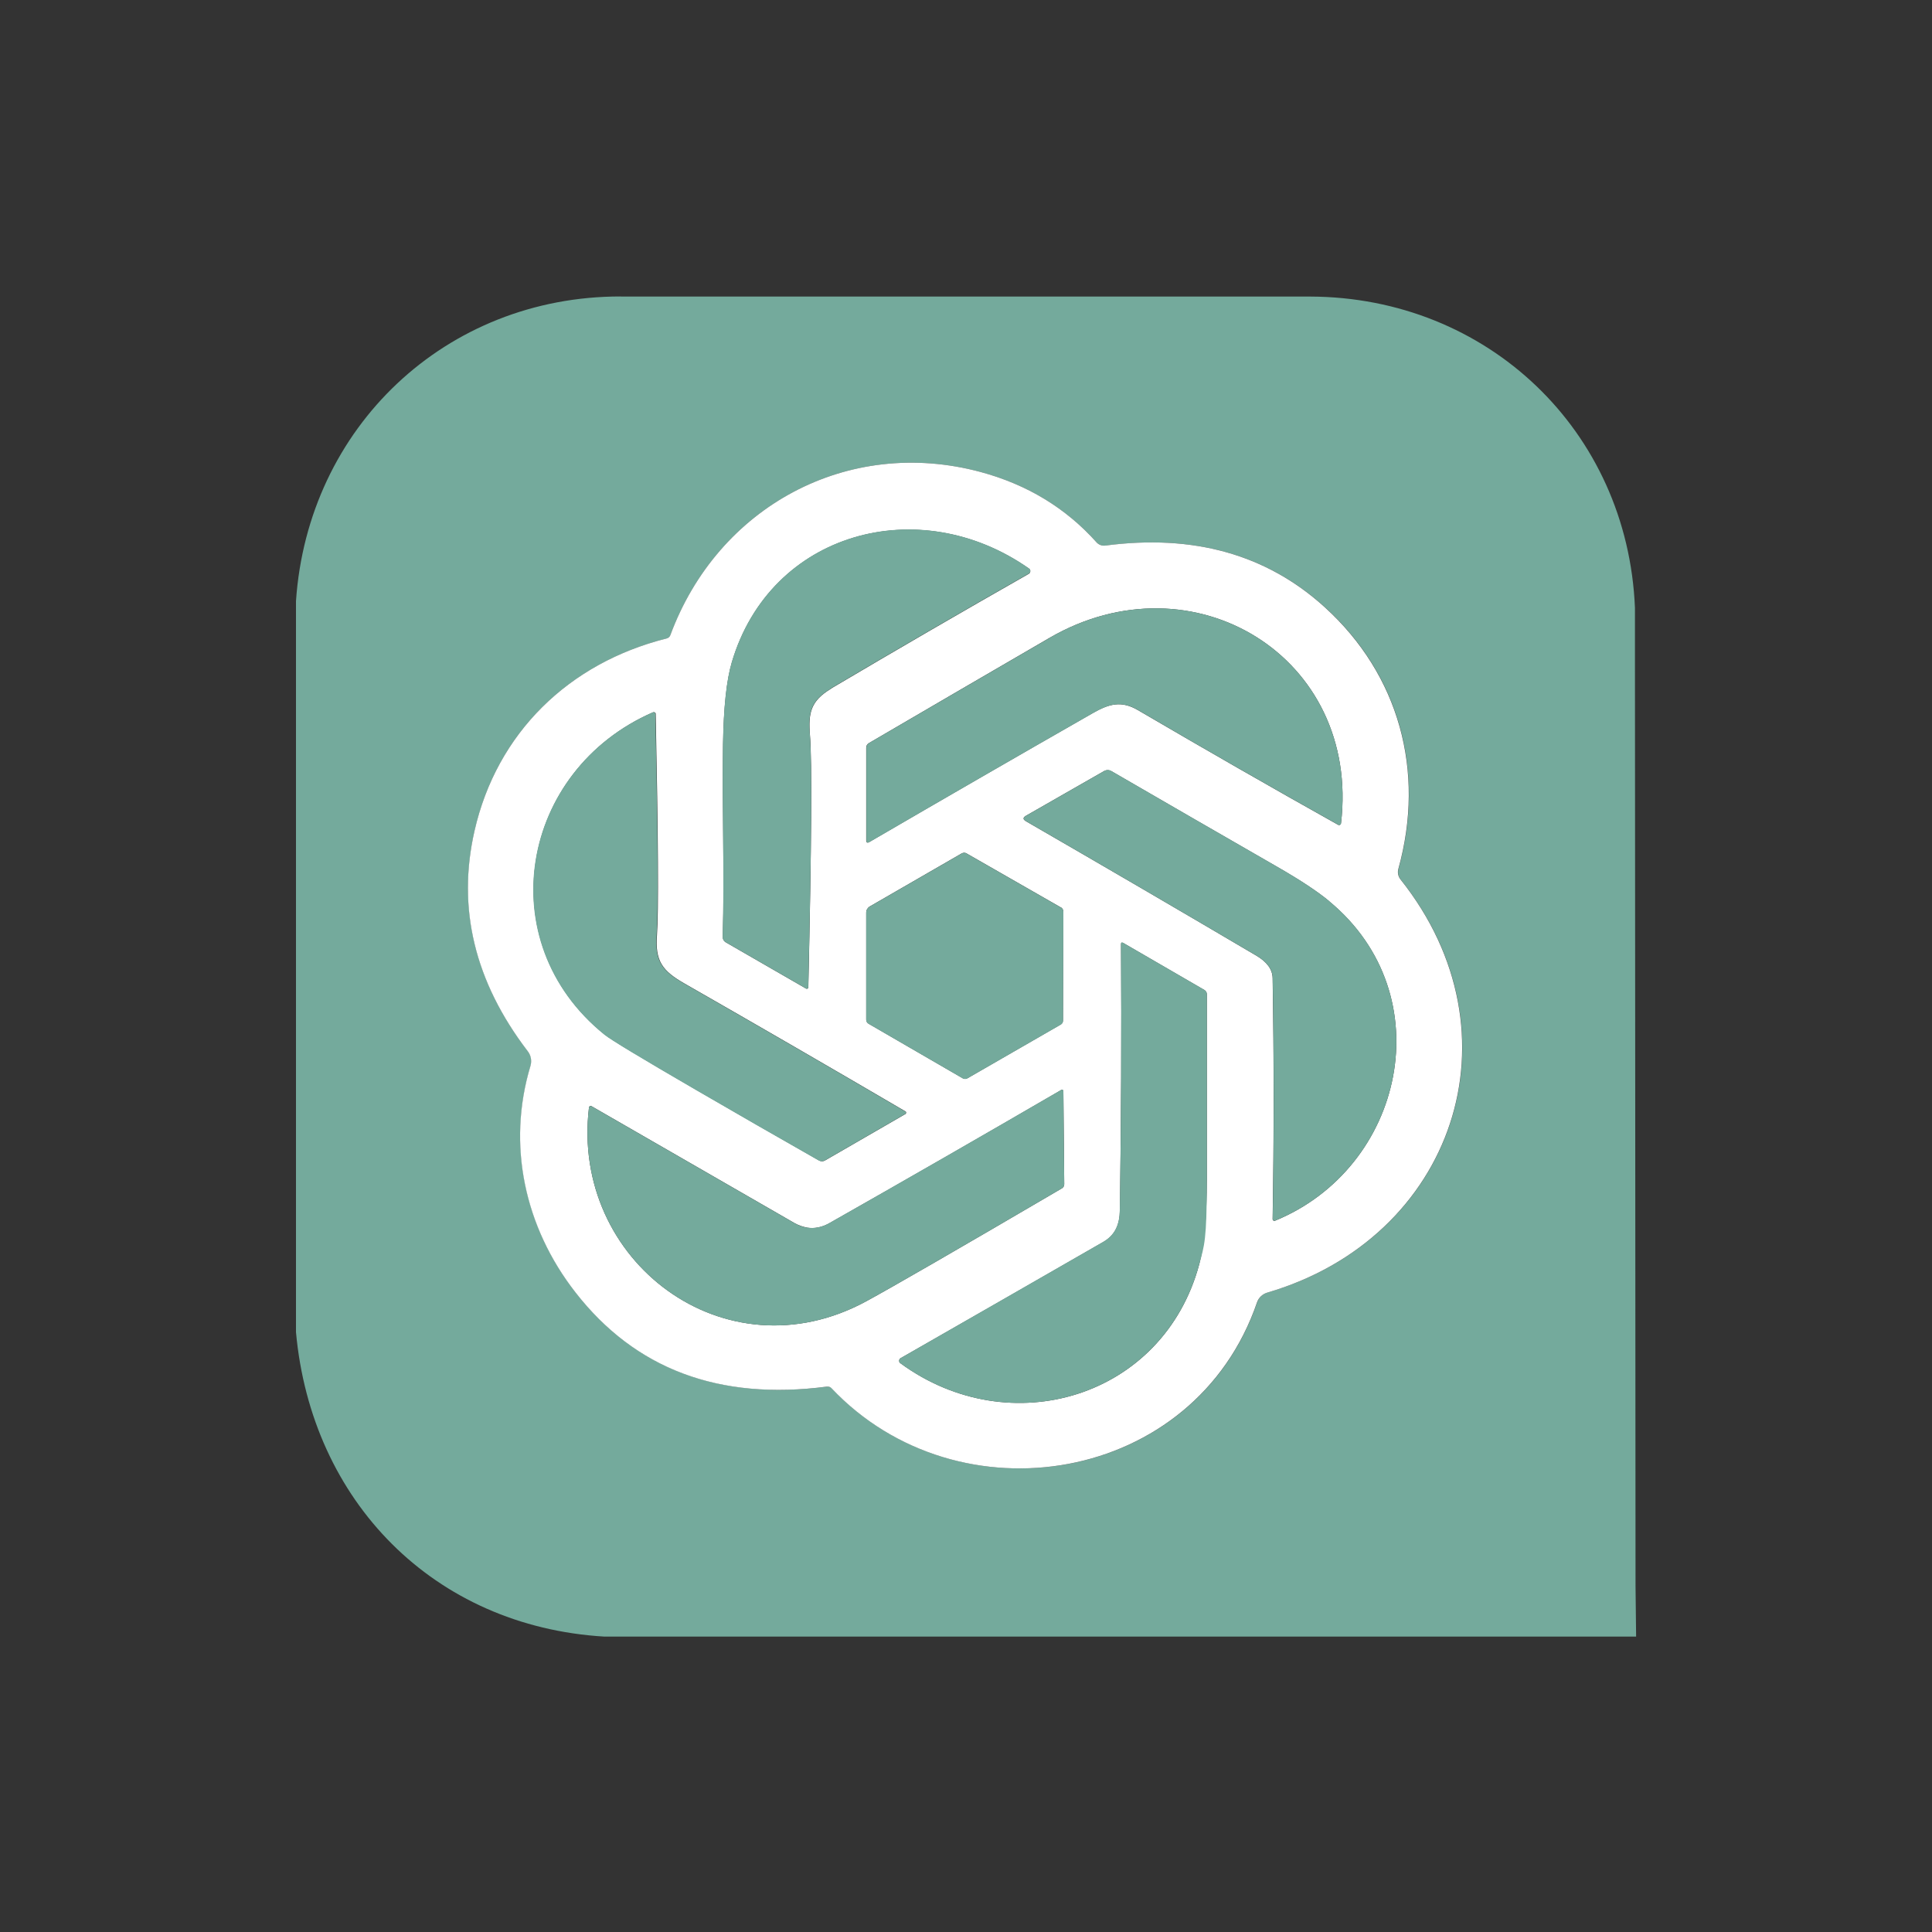 <?xml version="1.0" encoding="UTF-8"?>
<svg id="katman_1" data-name="katman 1" xmlns="http://www.w3.org/2000/svg" version="1.1" viewBox="0 0 2000 2000">
  <rect x="0" y="0" width="2000" height="2000" fill="#333333" stroke="none"/>
  <defs>
    <style>
      .cls-1 {
        fill: #040609;
        fill-opacity: 0;
      }

      .cls-1, .cls-2, .cls-3 {
        stroke-width: 0px;
      }

      .cls-2 {
        fill: #74aa9c;
      }

      .cls-3 {
        fill: #fff;
      }
    </style>
  </defs>
  <path class="cls-1" d="M642.9,305.8h29.2l-.3,1.2h-29.2l.3-1.2ZM672.1,305.8h656.7l-.3,1.2h-656.7l.3-1.2Z"/>
  <path class="cls-1" d="M1328.8,305.8h27.8l-.3,1.2h-27.8l.3-1.2Z"/>
  <path class="cls-2" d="M642.6,307h713.7c183.5.6,328.6,138.8,336.2,322.3v62.5l.6,950,.6,52.4H625.6c-176.7-10.6-303.3-140.2-319.2-315.2v-756.7c12.2-180.1,155.2-315.6,336.2-315.4h0ZM1135.2,561.5c-31.8-35.6-71.9-59.9-120.1-72.9-137.7-37.1-272.1,36-321.2,169.1-.5,1.5-1.9,2.8-3.6,3.2-101.6,25.5-176.1,98-199,199.3-18.2,80,.2,156.1,55.3,228.2,3.2,4,4.3,9.5,2.8,14.6-24.7,82.1-6.1,167.3,46.4,234.7,62.1,79.7,148.9,112.2,260.4,97.7,1.8-.2,3.5.4,4.7,1.6,131.5,139.3,376.2,99.3,440.5-88.8,1.8-5.1,5.8-8.8,10.8-10.2,192.9-56.4,265.2-267.8,137.8-427.5-2.5-3.2-3.3-7.3-2.2-11.2,28.1-101.3.6-200.9-76.1-270.6-60.2-54.7-136-76-227.5-63.9-3.4.4-6.7-.8-8.9-3.3h0Z"/>
  <path class="cls-3" d="M1135.2,561.5c2.2,2.4,5.5,3.7,8.8,3.3,91.5-12.1,167.4,9.2,227.5,63.9,76.7,69.8,104.2,169.3,76.1,270.7-1.1,3.7-.3,7.8,2.2,11,127.4,159.8,55.2,371.2-137.9,427.7-4.8,1.4-8.9,5.1-10.6,10-64.4,188.2-309.1,228.2-440.6,88.9-1.1-1.2-2.9-1.8-4.7-1.6-111.6,14.6-198.4-18-260.4-97.7-52.5-67.4-71.1-152.6-46.4-234.5,1.5-5.3.4-10.8-2.9-15-55-72-73.3-148-55.1-228,23-101.3,97.5-173.9,199-199.3,1.8-.5,3.1-1.7,3.7-3.3,49.1-133,183.5-206.1,321.2-169,48.2,13,88.3,37.3,120.1,72.9h0ZM860.3,712.8c68.5-40.5,136.7-80.1,204.6-118.7.2-.1.4-.3.6-.4,1.3-1.2,1.5-3.3.3-4.6-.2-.2-.4-.3-.6-.5-113.6-79.7-267.6-38.2-307.6,97.1-5.5,18.5-8.5,46.9-9.1,85.2-1,66.5,1.6,133-.3,199.2,0,2.2,1.1,4.2,3,5.3l83.1,47.9c.1,0,.2.1.4.2.9.3,1.8-.3,2.1-1.1,0-.1,0-.3,0-.4,3.3-146.9,3.9-233.8,1.7-260.7-1.9-23.3.7-35.7,21.9-48.4h0ZM1388.2,852.5c20.4-172.6-153.4-278.3-301.9-192.1-61.5,35.7-123.8,72-186.9,108.9-1.7,1-2.7,2.7-2.7,4.7v95.7c0,2.6,1.1,3.2,3.3,1.9,77.3-45,154.2-89.4,230.7-133.1,17.5-10.1,30.2-13.4,47.4-3.3,68.7,40.2,137.7,79.8,207.2,118.7.1,0,.2.1.3.1,1,.3,2.1-.2,2.4-1.2,0-.1,0-.2,0-.3h0ZM937,1150.3c-76.2-44.6-152.2-88.6-228.1-132-23.4-13.3-30.8-23.5-28.8-50.2,1.8-24.7,1.3-101-1.3-229.1,0,0,0-.2,0-.3-.2-1-1.2-1.6-2.3-1.4-.1,0-.2,0-.3,0-137.5,59.8-169.5,237.4-50.3,333.6,6.4,5.2,38.1,24.3,95,57.4,41.5,24.1,83.8,48.4,127,73,2,1.1,4.4,1.1,6.2,0l83.1-48c.2,0,.3-.2.4-.3.6-.7.6-1.7,0-2.4-.1-.1-.2-.2-.4-.3h0ZM1376.1,933c-12.1-10.1-30-21.9-53.5-35.4-56.4-32.4-113.9-65.6-172.4-99.5-2.2-1.2-4.9-1.2-7.1,0l-81.1,46.4c-3.2,1.9-3.2,3.7,0,5.6,80.3,46.4,159.9,92.8,238.6,139.2,11,6.5,16.6,14.2,16.8,23.2,1.4,83.3,1.4,166.4,0,249.4,0,.1,0,.2,0,.4.2,1,1.1,1.7,2.1,1.5.1,0,.3,0,.4-.1,133.5-54.7,173.6-233.5,56.2-330.6h0ZM1098.3,939.4l-97.8-56c-1.5-.9-3.3-.8-4.9,0l-95.3,55c-2.2,1.3-3.6,3.7-3.6,6.3v110.8c0,1.7.9,3.3,2.4,4.2l97.5,56.5c1.6.9,3.4.9,4.9,0l96.5-55.6c1.5-.8,2.4-2.4,2.4-4.1l.3-112.9c0-1.8-.9-3.5-2.5-4.4h0ZM1246.9,1024.9l-84-48.7c-1.7-.9-2.5-.4-2.4,1.4.6,93.1.1,184.8-1.2,275.2-.2,14.9-4.8,25.7-17.2,32.9-70.5,40.6-140.5,80.7-209.8,120.3-.2.1-.4.2-.5.4-1.3,1.1-1.4,3.1-.2,4.4.1.2.3.3.5.4,113.6,83.2,272.3,35.7,309.4-102.6,5.2-19.4,7.8-48.6,7.8-87.6v-191.8c0-1.8-.9-3.4-2.4-4.3h0ZM835.1,1270.7c-4.3-.8-8.4-2.3-12.3-4.4l-210.3-121.1c-.1,0-.2-.1-.4-.2-1-.3-2.1.2-2.4,1.2,0,.1,0,.2,0,.4-19.1,158.7,140.8,279.8,287,200.5,26.5-14.4,94.1-53.4,202.7-117,1.4-.9,2.3-2.4,2.3-4.2l-.9-96.2c0-.2,0-.3,0-.4-.2-.9-1.1-1.4-1.9-1.1-.1,0-.3.1-.4.2-79.9,46.5-159.8,92.4-239.7,137.7-7.9,4.5-15.8,6-23.7,4.7h0Z"/>
  <path class="cls-2" d="M860.3,712.8c-21.3,12.7-23.9,25-21.9,48.4,2.2,26.8,1.7,113.7-1.7,260.6,0,.2,0,.3,0,.5-.3.9-1.2,1.4-2.1,1.1-.1,0-.3,0-.4-.2l-83.1-47.9c-1.9-1.1-3-3.1-3-5.4,1.9-66.2-.7-132.7.3-199.2.6-38.3,3.6-66.7,9.1-85.2,40-135.2,194-176.8,307.6-97.1.2.2.4.3.6.5,1.2,1.3,1.1,3.4-.3,4.6-.2.2-.4.3-.6.4-67.9,38.6-136.1,78.2-204.6,118.7h0Z"/>
  <path class="cls-2" d="M1086.3,660.4c148.5-86.2,322.3,19.5,301.9,192.1,0,.1,0,.2,0,.3-.3,1-1.4,1.5-2.4,1.2-.1,0-.2,0-.3-.1-69.5-38.9-138.5-78.4-207.2-118.7-17.3-10.2-29.9-6.8-47.4,3.3-76.5,43.7-153.4,88.1-230.7,133.1-2.2,1.3-3.3.7-3.3-1.9v-95.8c0-1.9,1-3.6,2.6-4.6,63.2-36.9,125.5-73.2,187-108.9h0Z"/>
  <path class="cls-1" d="M1692.5,629.3l1.2.3v62.5l-1.2-.3v-62.5ZM1692.5,691.8l1.2.3-.6,949.7-.6-950Z"/>
  <g>
    <path class="cls-2" d="M937,1150.3c.1,0,.2.2.3.3.7.7.7,1.7,0,2.4-.1.1-.2.2-.4.3l-83.2,48.1c-1.8,1-4.1,1.1-6.1,0-43.3-24.6-85.6-48.9-127.1-73-56.9-33-88.6-52.1-95-57.4-119.1-96.2-87.1-273.8,50.3-333.6.1,0,.2,0,.3-.1,1.1-.2,2.1.4,2.3,1.4,0,.1,0,.2,0,.3,2.7,128.1,3.1,204.5,1.3,229.1-1.9,26.7,5.4,36.9,28.8,50.2,75.9,43.4,152,87.4,228.1,132h0ZM1376.1,933c117.4,97.1,77.3,276-56.1,330.6-.1,0-.3,0-.4.1-1,.2-1.9-.5-2.1-1.5,0-.1,0-.2,0-.4,1.4-82.9,1.4-166,0-249.3-.1-8.9-5.7-16.6-16.8-23.2-78.8-46.4-158.3-92.8-238.6-139.2-3.2-1.9-3.2-3.7,0-5.6l81.1-46.4c2.2-1.3,4.9-1.3,7.1,0,58.5,33.9,116,67.1,172.4,99.5,23.5,13.5,41.3,25.3,53.5,35.4ZM1098.3,939.4c1.6.9,2.5,2.6,2.5,4.4l-.3,112.8c0,1.7-.9,3.3-2.4,4.1l-96.6,55.6c-1.5.9-3.3.9-4.9,0l-97.5-56.5c-1.5-.9-2.4-2.5-2.4-4.2v-110.8c0-2.6,1.4-5,3.6-6.3l95.3-55c1.6-.9,3.4-.9,4.9,0l97.8,56Z"/>
    <path class="cls-2" d="M1246.9,1024.9c1.5.9,2.4,2.5,2.4,4.3,0,63.9,0,127.9,0,191.8s-2.6,68.2-7.8,87.6c-37.2,138.3-195.9,185.8-309.5,102.6-.2-.1-.3-.3-.5-.4-1.1-1.3-1-3.2.2-4.4.2-.1.3-.3.5-.4,69.3-39.7,139.2-79.8,209.8-120.4,12.4-7.2,16.9-18,17.2-32.9,1.4-90.4,1.8-182.1,1.2-275.2,0-1.9.8-2.4,2.4-1.4l84,48.7Z"/>
    <path class="cls-2" d="M835.1,1270.7c7.9,1.4,15.8-.2,23.7-4.7,79.9-45.4,159.8-91.3,239.7-137.7.1,0,.2-.1.4-.2.8-.2,1.7.3,1.9,1.1,0,.1,0,.3,0,.4l.9,96.3c0,1.7-.9,3.3-2.3,4.2-108.6,63.6-176.2,102.6-202.7,117-146.2,79.4-306.1-41.8-287-200.5,0-.1,0-.2,0-.3.3-1,1.4-1.5,2.4-1.2.1,0,.2,0,.4.2l210.3,121.1c3.9,2.2,7.9,3.7,12.3,4.4h0Z"/>
  </g>
</svg>